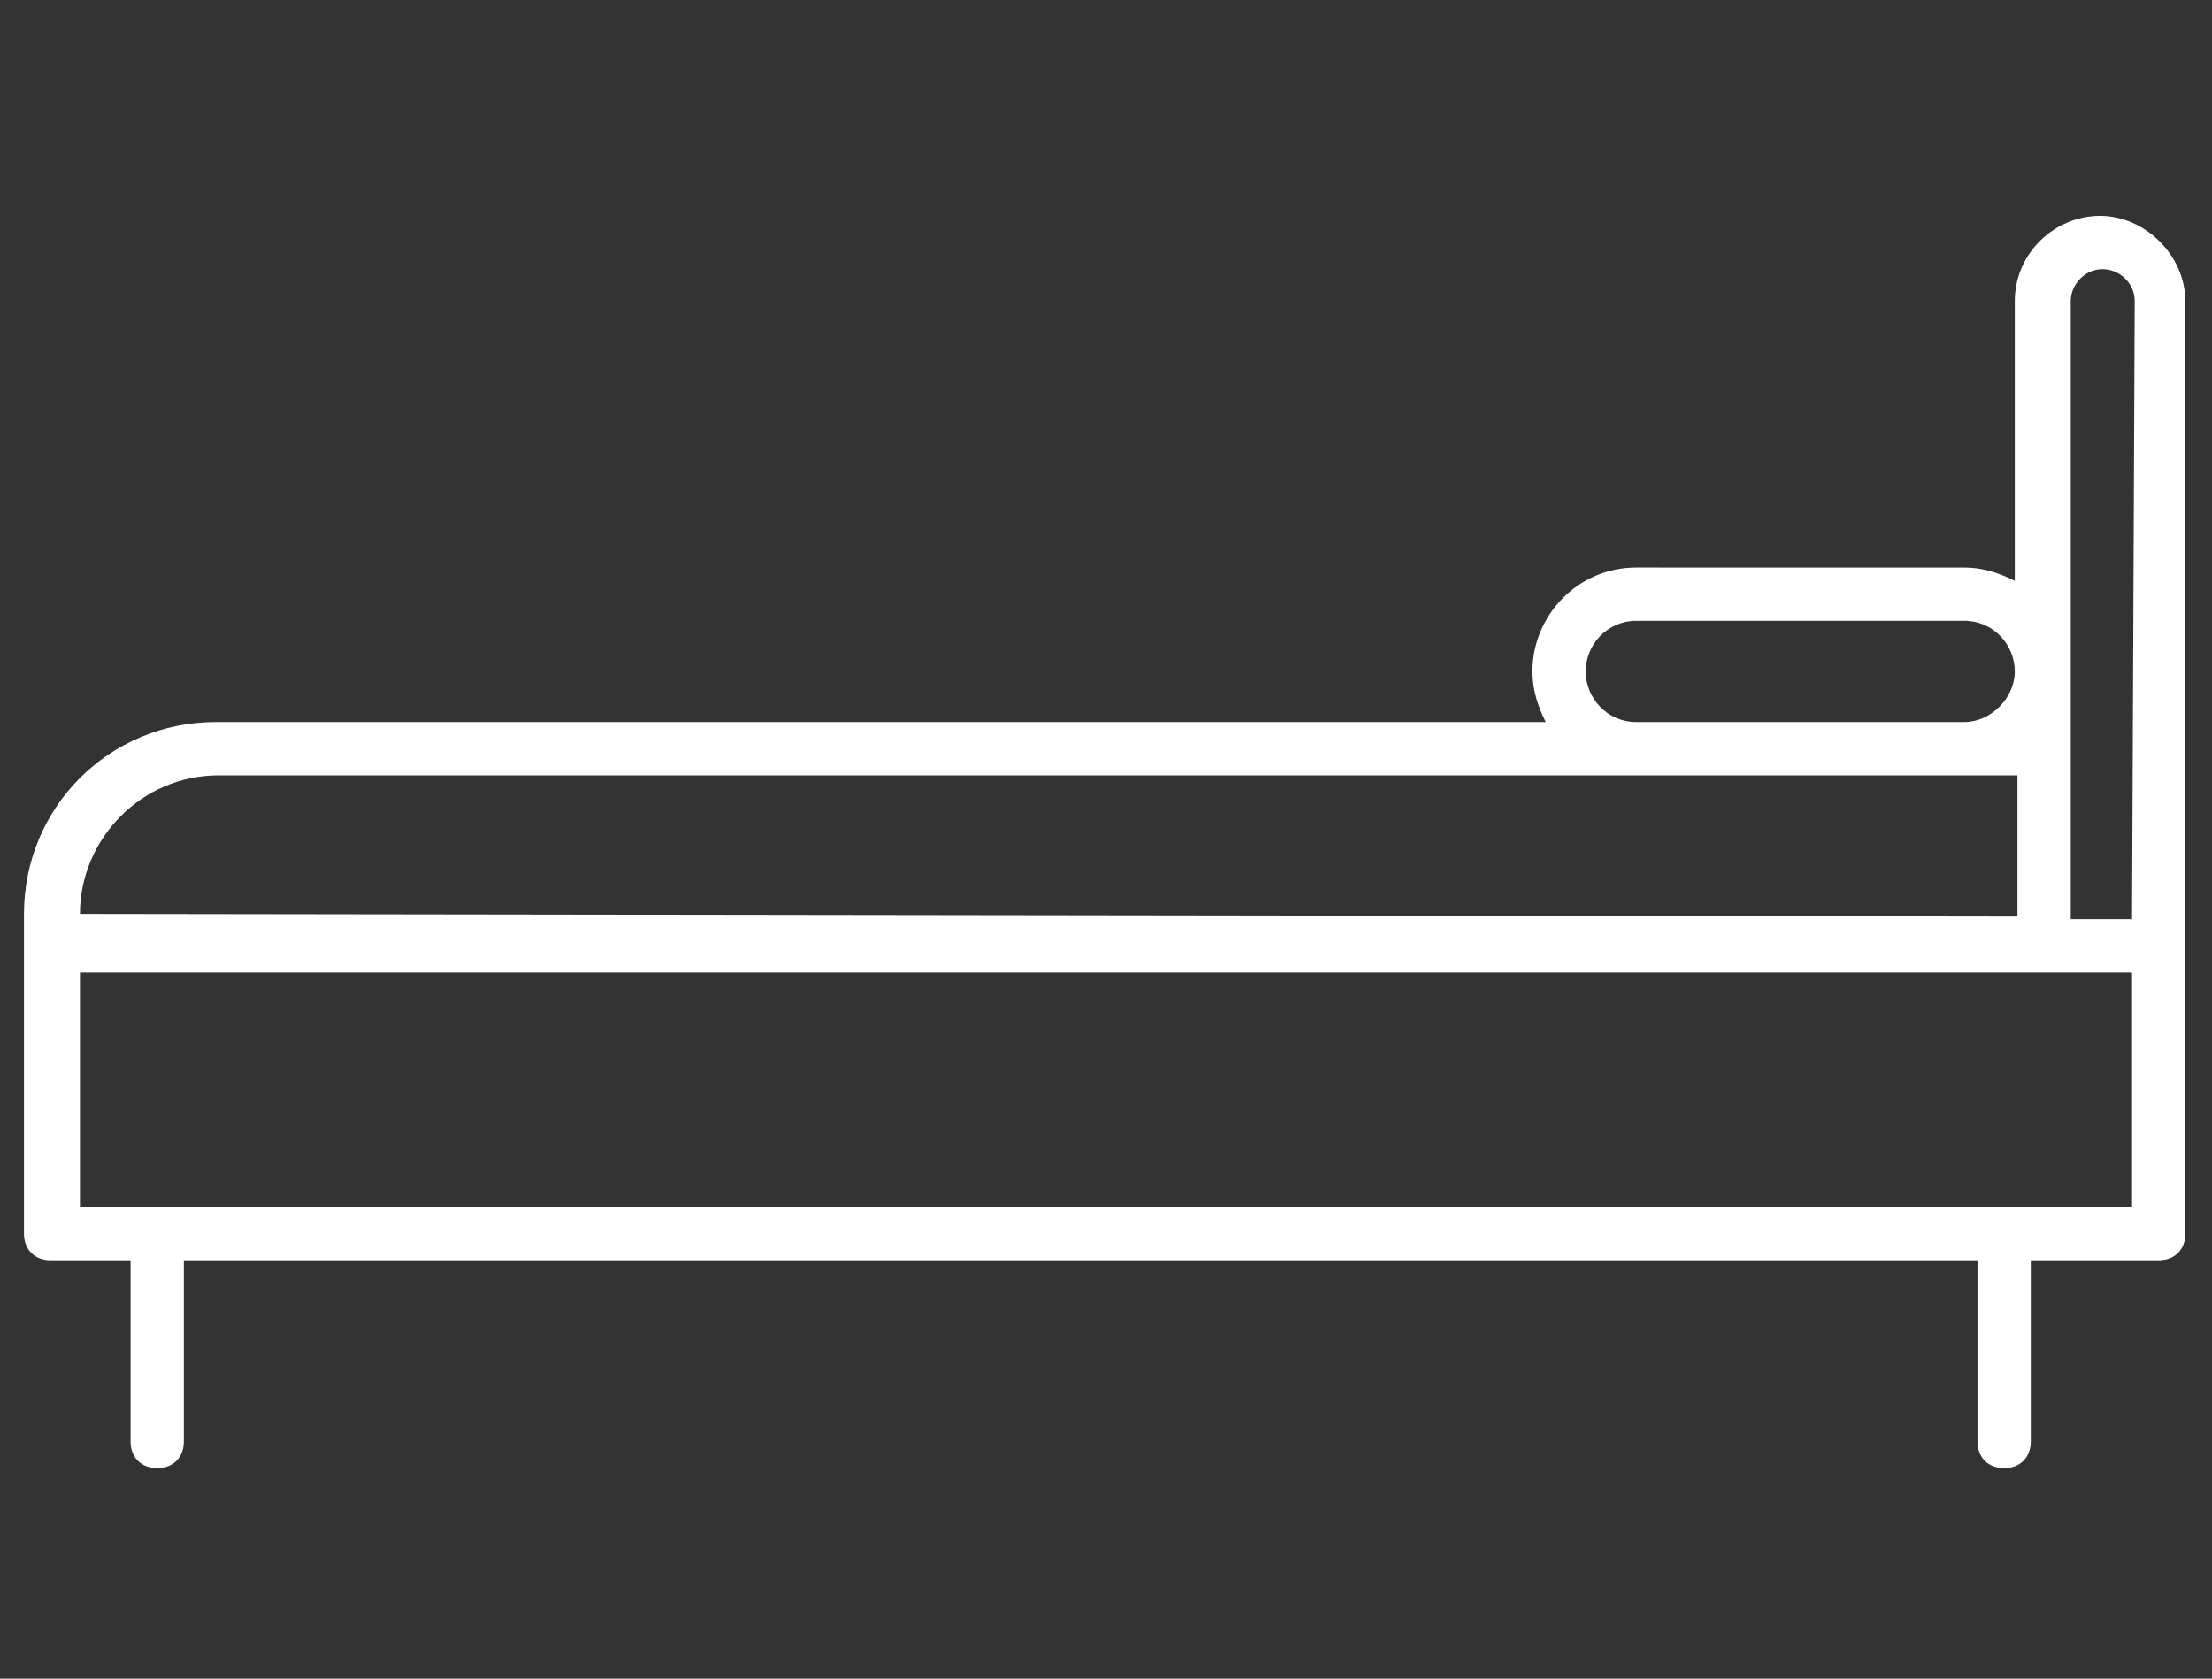 <?xml version="1.0" encoding="utf-8"?>
<!-- Generator: Adobe Illustrator 21.1.0, SVG Export Plug-In . SVG Version: 6.00 Build 0)  -->
<svg version="1.1" id="Layer_1" xmlns="http://www.w3.org/2000/svg" xmlns:xlink="http://www.w3.org/1999/xlink" x="0px" y="0px"
	 viewBox="0 0 83 63" style="enable-background:new 0 0 83 63;" xml:space="preserve">
<rect x="0" y="0" width="83" height="63" fill="#333333" stroke="none"/>
<style type="text/css">
	.st0{fill:#FFFFFF;}
</style>
<path class="st0" d="M78.8,8.1c-1.7,0-3.2,1.4-3.2,3.2v10.5c-0.6-0.3-1.2-0.5-1.9-0.5H61.4c-2.2,0-3.9,1.8-3.9,3.9
	c0,0.7,0.2,1.3,0.5,1.9H8.1c-4,0-7.2,3.2-7.2,7.2v1.2v10.8c0,0.6,0.4,1,1,1h3v6.8c0,0.6,0.4,1,1,1s1-0.4,1-1v-6.8h67.3v6.8
	c0,0.6,0.4,1,1,1s1-0.4,1-1v-6.8H81c0.6,0,1-0.4,1-1V35.5V11.3C82,9.6,80.5,8.1,78.8,8.1z M61.4,23.3h12.3c1.1,0,1.9,0.9,1.9,1.9
	s-0.9,1.9-1.9,1.9H61.4c-1.1,0-1.9-0.9-1.9-1.9S60.3,23.3,61.4,23.3z M3,34.3c0-2.8,2.3-5.2,5.2-5.2h53.3h12.3h1.9v5.3L3,34.3
	L3,34.3z M80,45.3H3v-8.8h77V45.3z M80,34.5h-2.3V11.3c0-0.6,0.5-1.2,1.2-1.2c0.6,0,1.2,0.5,1.2,1.2L80,34.5L80,34.5z"/>
</svg>
